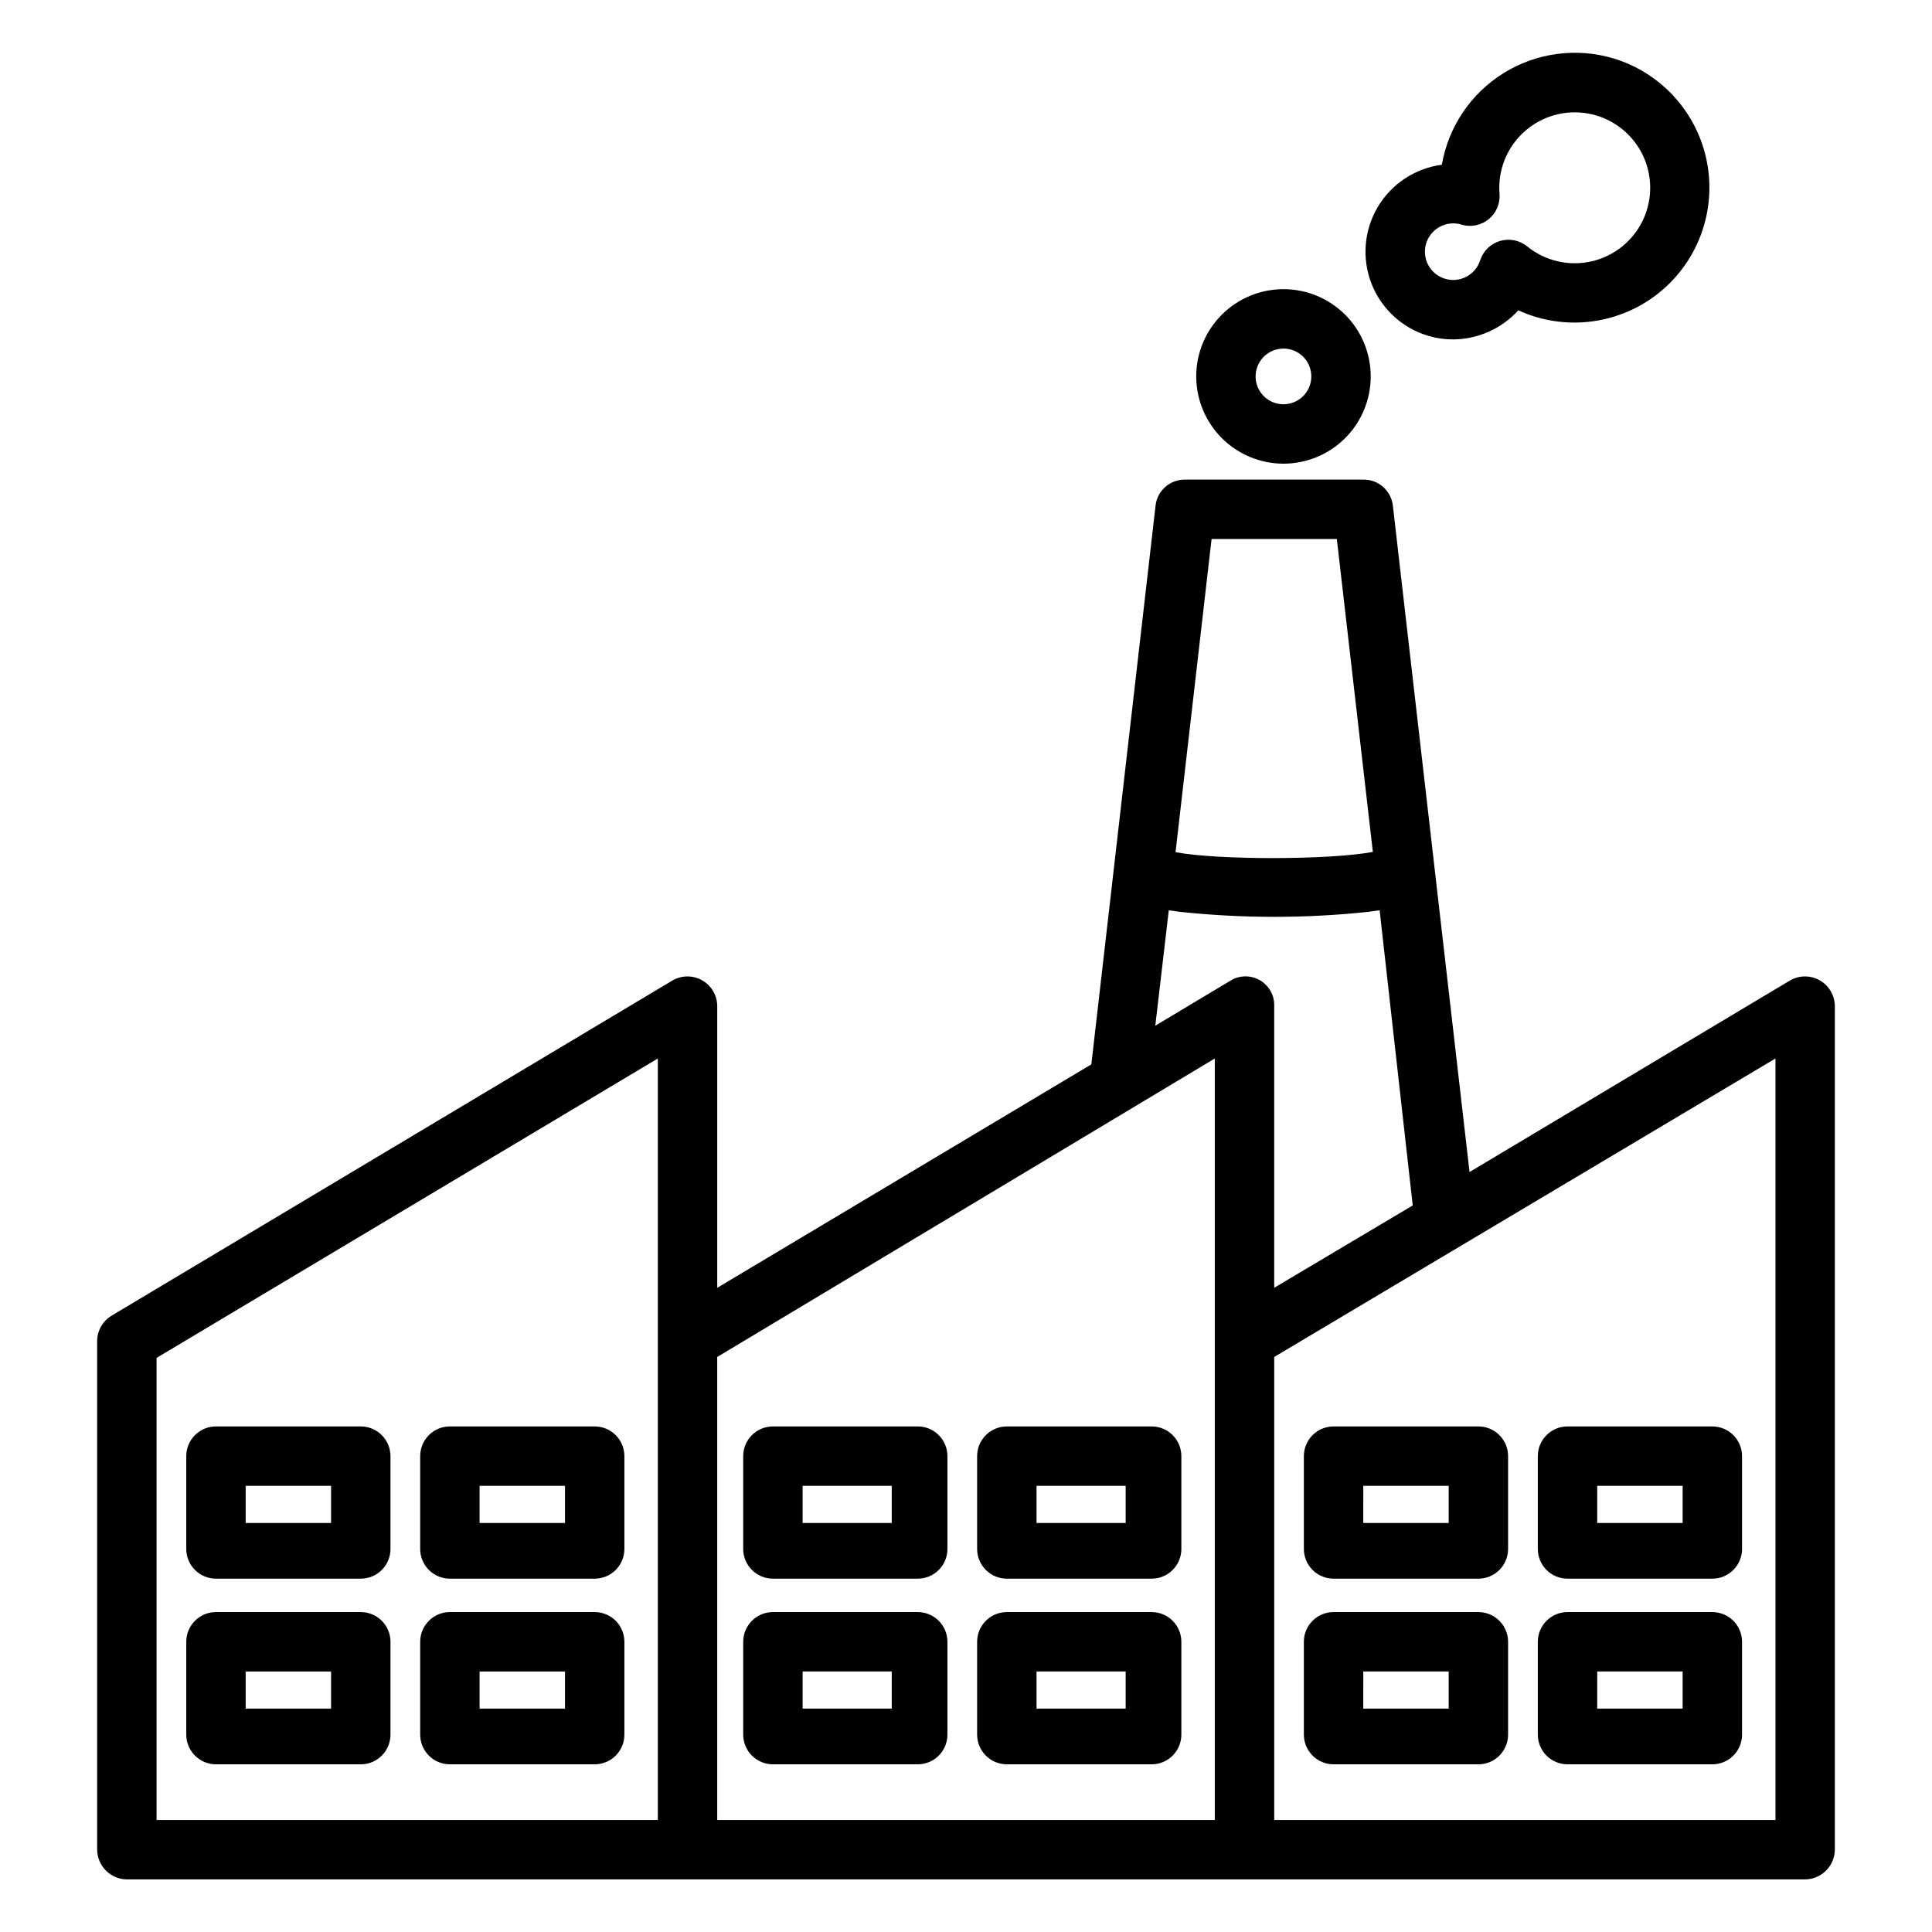 <?xml version="1.0" encoding="UTF-8"?>
<!-- Uploaded to: ICON Repo, www.svgrepo.com, Generator: ICON Repo Mixer Tools -->
<svg fill="#000000" width="800px" height="800px" version="1.1" viewBox="144 144 512 512" xmlns="http://www.w3.org/2000/svg">
 <g>
  <path d="m522.54 233.01c2.106 0.621 4.285 0.938 6.481 0.938 6.609-0.02 12.906-2.82 17.355-7.711 1.57 0.723 3.191 1.328 4.848 1.816 12.242 3.57 25.461 0.355 34.691-8.441s13.082-21.844 10.105-34.242c-2.977-12.402-12.332-22.277-24.551-25.926-9.789-2.887-20.344-1.453-29.008 3.938-8.668 5.387-14.621 14.223-16.359 24.277-7.102 0.934-13.375 5.082-17.012 11.254-3.637 6.168-4.223 13.668-1.598 20.332 2.629 6.66 8.18 11.738 15.047 13.766zm-0.617-24.426v0.004c0.945-3.191 3.875-5.383 7.203-5.391 0.664 0 1.328 0.09 1.969 0.27 0.098 0.031 0.195 0.062 0.285 0.086l-0.004 0.004c2.484 0.707 5.156 0.156 7.156-1.48 1.996-1.637 3.062-4.152 2.856-6.727-0.492-6.168 1.902-12.215 6.484-16.379 4.578-4.164 10.828-5.973 16.922-4.898s11.348 4.91 14.23 10.387c2.879 5.477 3.062 11.98 0.492 17.609-2.57 5.633-7.602 9.758-13.625 11.168-6.023 1.414-12.367-0.039-17.172-3.941-2.016-1.641-4.715-2.18-7.211-1.438-2.492 0.742-4.461 2.668-5.254 5.144-1.262 3.902-5.422 6.07-9.344 4.863-3.918-1.207-6.141-5.34-4.988-9.273z"/>
  <path d="m484.13 266.88c6.133 0 12.016-2.438 16.352-6.773 4.34-4.336 6.773-10.219 6.773-16.352 0-6.133-2.434-12.016-6.773-16.352-4.336-4.336-10.219-6.773-16.352-6.773-6.133 0-12.012 2.438-16.348 6.773-4.34 4.336-6.773 10.219-6.773 16.352 0.008 6.129 2.445 12.008 6.781 16.344 4.332 4.336 10.211 6.773 16.34 6.781zm0-30.504c2.988 0 5.68 1.797 6.82 4.555 1.141 2.758 0.512 5.934-1.602 8.043-2.109 2.109-5.285 2.742-8.043 1.598-2.754-1.141-4.555-3.832-4.555-6.816 0.004-4.074 3.309-7.375 7.379-7.379z"/>
  <path d="m395.08 529.89c0-2.086-0.828-4.09-2.305-5.566-1.477-1.477-3.481-2.305-5.566-2.305h-38.375c-4.348 0-7.875 3.523-7.875 7.871v24.602c0 2.086 0.832 4.09 2.309 5.566 1.477 1.477 3.477 2.305 5.566 2.305h38.375c2.086 0 4.09-0.828 5.566-2.305 1.477-1.477 2.305-3.481 2.305-5.566zm-38.375 7.871h23.617v9.84h-23.617z"/>
  <path d="m457.07 529.89c0-2.086-0.828-4.09-2.305-5.566-1.477-1.477-3.481-2.305-5.566-2.305h-38.375c-4.348 0-7.875 3.523-7.875 7.871v24.602c0 2.086 0.832 4.09 2.309 5.566 1.477 1.477 3.477 2.305 5.566 2.305h38.375c2.086 0 4.09-0.828 5.566-2.305 1.477-1.477 2.305-3.481 2.305-5.566zm-38.375 7.871h23.617v9.84h-23.617z"/>
  <path d="m395.08 579.09c0-2.086-0.828-4.09-2.305-5.566-1.477-1.477-3.481-2.305-5.566-2.305h-38.375c-4.348 0-7.875 3.523-7.875 7.871v24.602c0 2.086 0.832 4.09 2.309 5.566 1.477 1.477 3.477 2.305 5.566 2.305h38.375c2.086 0 4.09-0.828 5.566-2.305 1.477-1.477 2.305-3.481 2.305-5.566zm-38.375 7.871h23.617v9.84l-23.617 0.004z"/>
  <path d="m457.07 579.09c0-2.086-0.828-4.09-2.305-5.566-1.477-1.477-3.481-2.305-5.566-2.305h-38.375c-4.348 0-7.875 3.523-7.875 7.871v24.602c0 2.086 0.832 4.09 2.309 5.566 1.477 1.477 3.477 2.305 5.566 2.305h38.375c2.086 0 4.09-0.828 5.566-2.305 1.477-1.477 2.305-3.481 2.305-5.566zm-38.375 7.871h23.617v9.84l-23.617 0.004z"/>
  <path d="m626.23 403.79c-2.469-1.398-5.504-1.363-7.941 0.09l-84.848 50.719-20.324-176.66c-0.473-3.945-3.852-6.898-7.828-6.836h-47.23c-3.973-0.062-7.352 2.891-7.82 6.836l-17.023 148.13-99.141 59.211v-74.641c-0.008-2.836-1.535-5.449-4.004-6.848-2.469-1.398-5.496-1.363-7.934 0.09l-148.52 88.758c-2.387 1.418-3.859 3.981-3.875 6.762v134.75c0.035 4.371 3.578 7.902 7.949 7.914h444.61c4.371-0.012 7.918-3.543 7.949-7.914v-223.52c-0.016-2.84-1.551-5.453-4.027-6.848zm-161.15-116.95h33.195l9.543 82.926c-11.262 2.133-41.027 2.203-52.289 0.07zm-11.34 98.391c1.145 0.18 2.227 0.316 3.18 0.441v-0.004c16.457 1.738 33.055 1.738 49.516 0 0.953-0.121 2.035-0.262 3.18-0.441l8.773 78.227-36.711 21.82v-74.641c0.102-2.801-1.348-5.434-3.769-6.848-2.422-1.414-5.426-1.379-7.816 0.09l-19.926 11.945zm12.191 39.281v201.81h-131.86v-122.71zm-280.44 79.348 132.84-79.348v201.81h-132.84zm429.03 122.46h-132.84v-122.71l132.84-79.102z"/>
  <path d="m543.66 529.89c0-2.086-0.832-4.09-2.309-5.566-1.473-1.477-3.477-2.305-5.566-2.305h-38.375c-4.348 0-7.871 3.523-7.871 7.871v24.602c0 2.086 0.828 4.09 2.305 5.566 1.477 1.477 3.481 2.305 5.566 2.305h38.375c2.09 0 4.094-0.828 5.566-2.305 1.477-1.477 2.309-3.481 2.309-5.566zm-38.375 7.871h22.633v9.84h-22.637z"/>
  <path d="m605.66 529.89c0-2.086-0.832-4.09-2.309-5.566-1.473-1.477-3.477-2.305-5.566-2.305h-38.375c-4.348 0-7.871 3.523-7.871 7.871v24.602c0 2.086 0.828 4.09 2.305 5.566 1.477 1.477 3.481 2.305 5.566 2.305h38.375c2.09 0 4.094-0.828 5.566-2.305 1.477-1.477 2.309-3.481 2.309-5.566zm-38.375 7.871h22.633v9.84h-22.637z"/>
  <path d="m543.66 579.09c0-2.086-0.832-4.09-2.309-5.566-1.473-1.477-3.477-2.305-5.566-2.305h-38.375c-4.348 0-7.871 3.523-7.871 7.871v24.602c0 2.086 0.828 4.09 2.305 5.566 1.477 1.477 3.481 2.305 5.566 2.305h38.375c2.09 0 4.094-0.828 5.566-2.305 1.477-1.477 2.309-3.481 2.309-5.566zm-38.375 7.871h22.633v9.84l-22.637 0.004z"/>
  <path d="m605.66 579.09c0-2.086-0.832-4.09-2.309-5.566-1.473-1.477-3.477-2.305-5.566-2.305h-38.375c-4.348 0-7.871 3.523-7.871 7.871v24.602c0 2.086 0.828 4.09 2.305 5.566 1.477 1.477 3.481 2.305 5.566 2.305h38.375c2.09 0 4.094-0.828 5.566-2.305 1.477-1.477 2.309-3.481 2.309-5.566zm-38.375 7.871h22.633v9.84l-22.637 0.004z"/>
  <path d="m247.48 529.89c0-2.086-0.828-4.09-2.305-5.566-1.477-1.477-3.477-2.305-5.566-2.305h-38.375c-4.348 0-7.871 3.523-7.871 7.871v24.602c0 2.086 0.828 4.09 2.305 5.566 1.477 1.477 3.477 2.305 5.566 2.305h38.375c2.09 0 4.09-0.828 5.566-2.305 1.477-1.477 2.305-3.481 2.305-5.566zm-15.742 17.711h-22.633v-9.84h22.633z"/>
  <path d="m309.47 529.89c0-2.086-0.828-4.09-2.305-5.566-1.477-1.477-3.477-2.305-5.566-2.305h-38.375c-4.348 0-7.871 3.523-7.871 7.871v24.602c0 2.086 0.828 4.09 2.305 5.566 1.477 1.477 3.477 2.305 5.566 2.305h38.375c2.09 0 4.09-0.828 5.566-2.305 1.477-1.477 2.305-3.481 2.305-5.566zm-15.742 17.711h-22.633v-9.84h22.633z"/>
  <path d="m247.48 579.09c0-2.086-0.828-4.09-2.305-5.566-1.477-1.477-3.477-2.305-5.566-2.305h-38.375c-4.348 0-7.871 3.523-7.871 7.871v24.602c0 2.086 0.828 4.09 2.305 5.566 1.477 1.477 3.477 2.305 5.566 2.305h38.375c2.09 0 4.09-0.828 5.566-2.305 1.477-1.477 2.305-3.481 2.305-5.566zm-15.742 17.715h-22.633v-9.84h22.633z"/>
  <path d="m309.47 579.09c0-2.086-0.828-4.09-2.305-5.566-1.477-1.477-3.477-2.305-5.566-2.305h-38.375c-4.348 0-7.871 3.523-7.871 7.871v24.602c0 2.086 0.828 4.09 2.305 5.566 1.477 1.477 3.477 2.305 5.566 2.305h38.375c2.09 0 4.09-0.828 5.566-2.305 1.477-1.477 2.305-3.481 2.305-5.566zm-15.742 17.711-22.633 0.004v-9.84h22.633z"/>
 </g>
</svg>